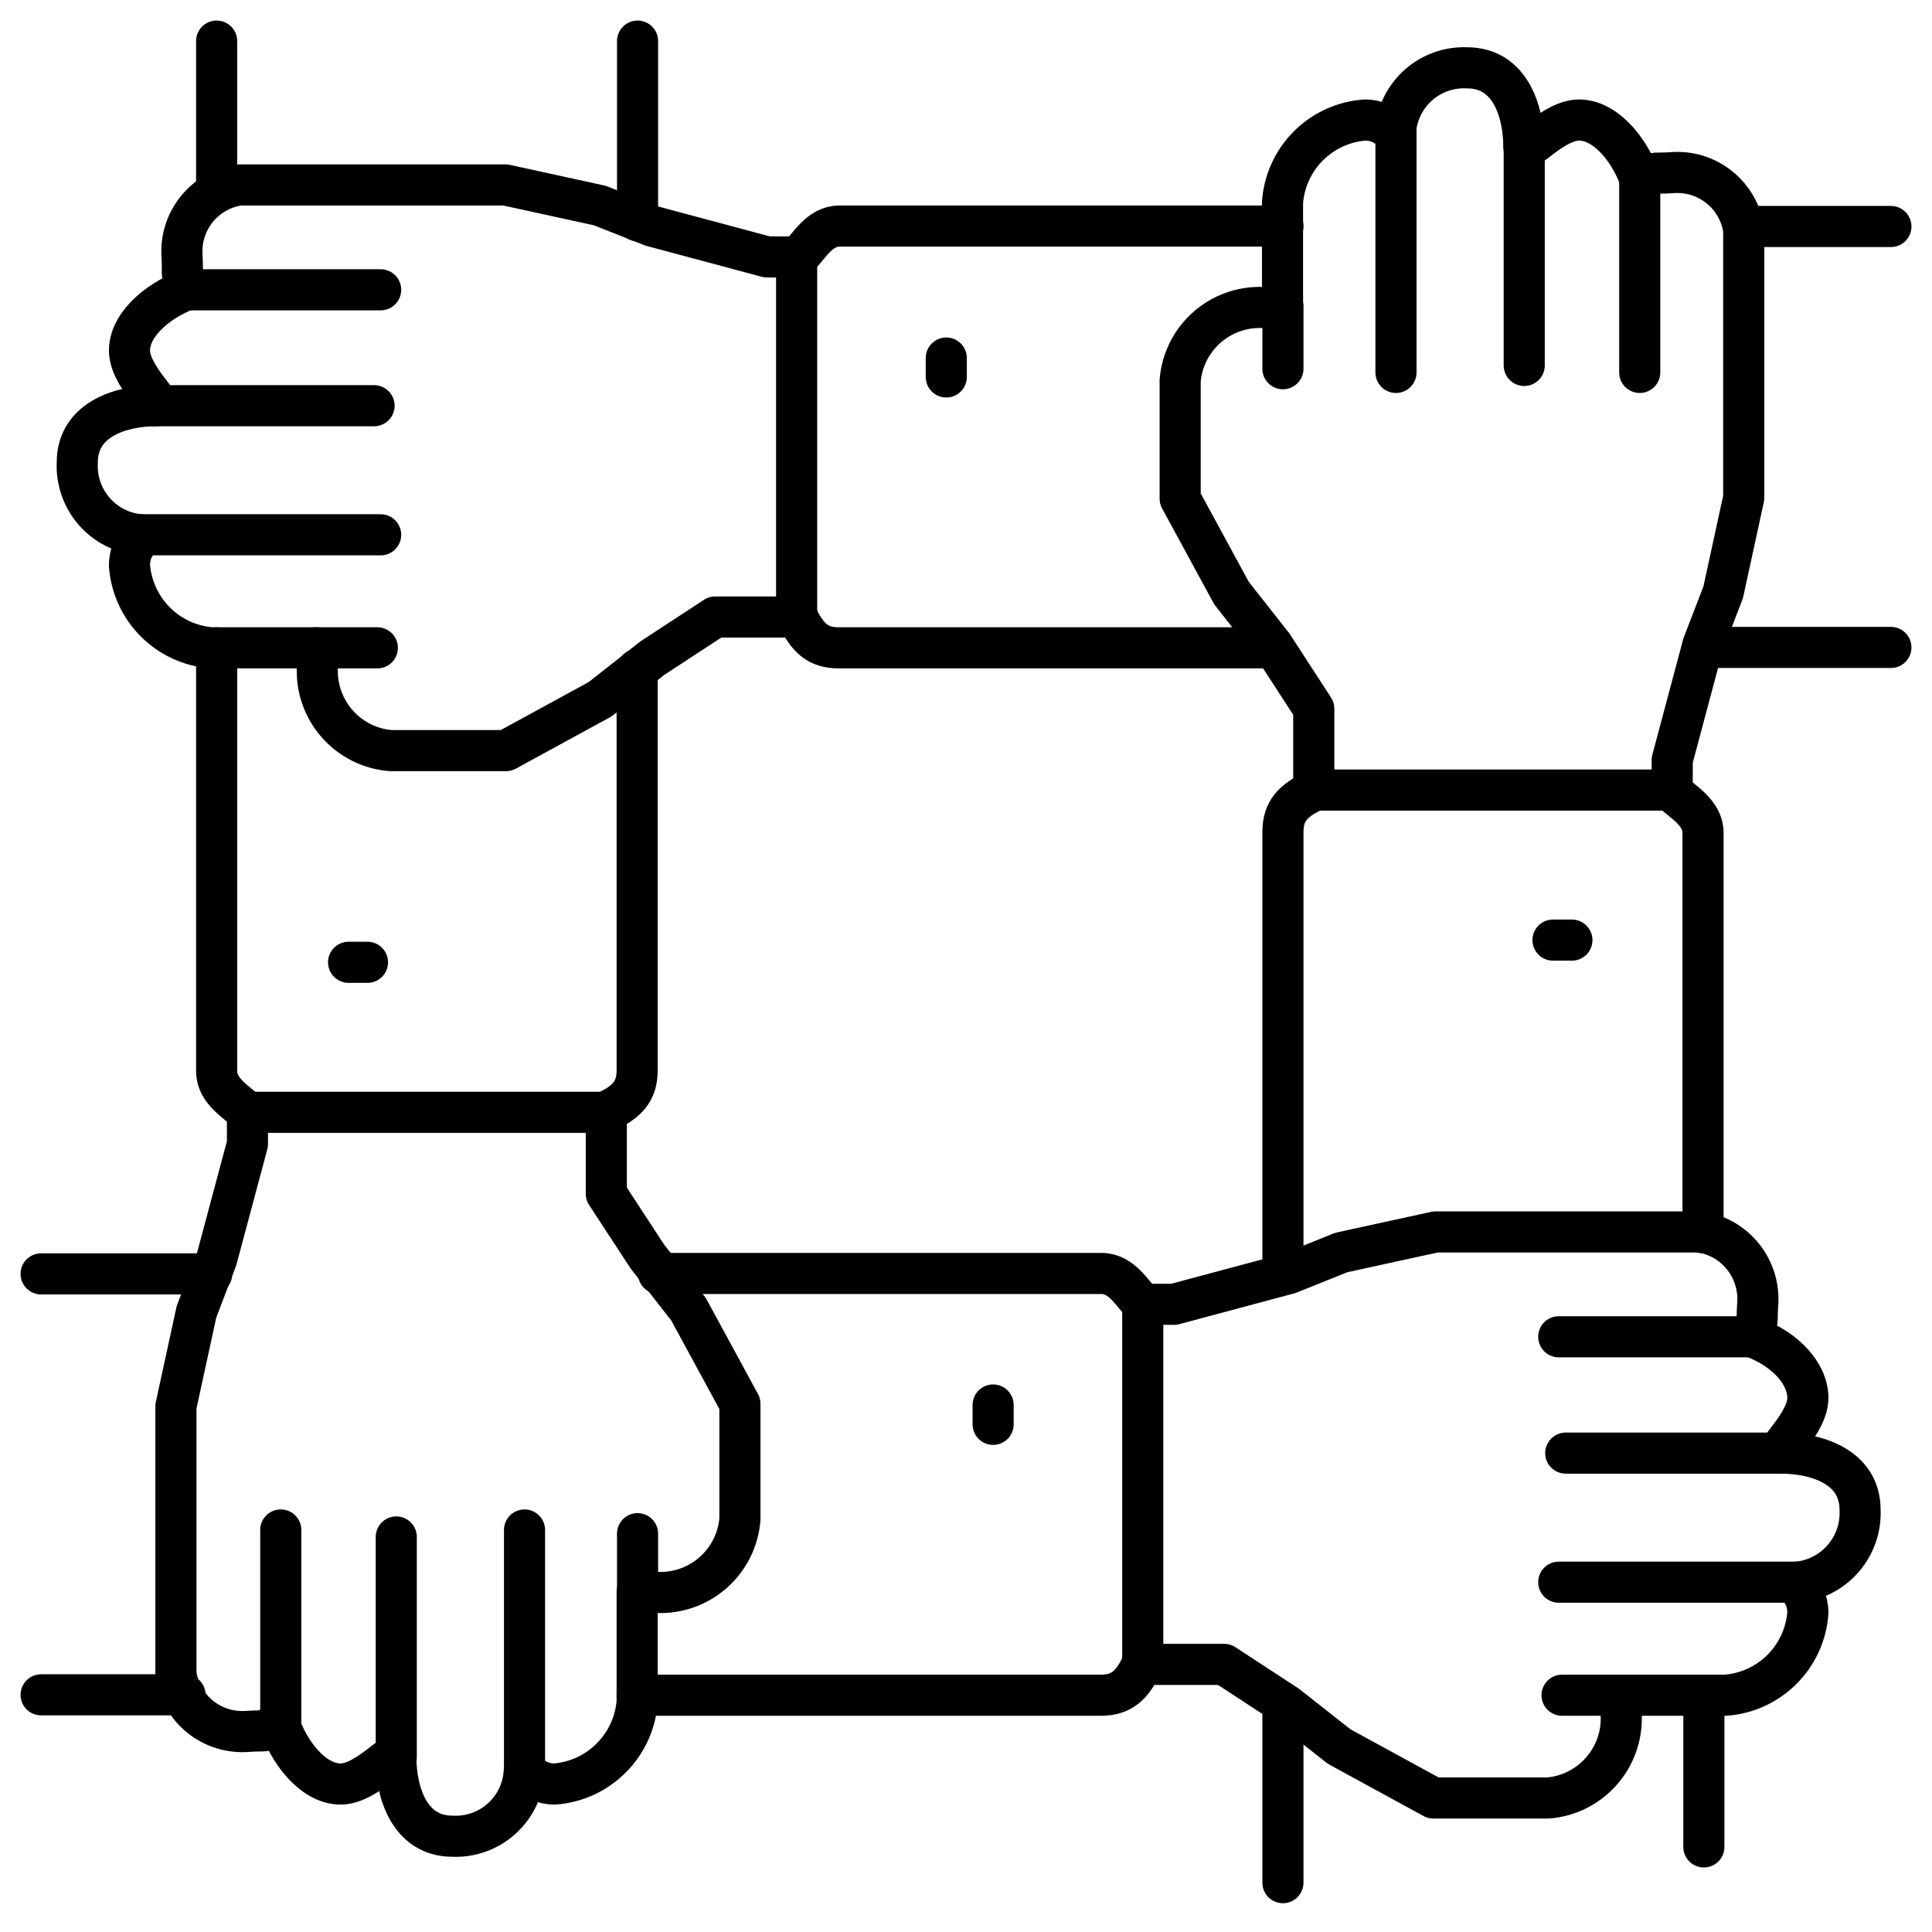 <svg width="47" height="47" viewBox="0 0 47 47" fill="none" xmlns="http://www.w3.org/2000/svg">
<g clip-path="url(#clip0_252_5105)">
<path d="M31.21 30.98V20.24C31.21 19.73 31.46 19.47 31.96 19.24V17.24L30.96 15.7L29.96 14.43L28.71 12.13V9.26C28.751 8.763 28.981 8.301 29.354 7.97C29.726 7.638 30.212 7.463 30.71 7.48H31.2V4.92C31.239 4.403 31.462 3.916 31.829 3.549C32.196 3.182 32.682 2.959 33.2 2.92C33.83 2.92 33.95 3.43 33.95 3.18C33.986 2.749 34.187 2.349 34.511 2.064C34.836 1.779 35.258 1.63 35.69 1.65C36.77 1.65 37.07 2.77 37.07 3.56C37.07 3.82 37.8 2.89 38.45 2.92C39.1 2.95 39.68 3.69 39.93 4.45C40.29 4.13 40.16 4.24 40.68 4.2C41.094 4.168 41.504 4.295 41.827 4.555C42.151 4.815 42.363 5.189 42.42 5.6V12.11L41.92 14.41L41.43 15.68L40.68 18.49V19.26C40.93 19.51 41.43 19.77 41.43 20.26V29.99" stroke="black" stroke-linecap="round" stroke-linejoin="round"/>
<path d="M38.24 22.87H37.78" stroke="black" stroke-linecap="round" stroke-linejoin="round"/>
<path d="M33.96 3.14V9.06" stroke="black" stroke-linecap="round" stroke-linejoin="round"/>
<path d="M31.21 7.45V8.97" stroke="black" stroke-linecap="round" stroke-linejoin="round"/>
<path d="M37.08 3.52V8.89" stroke="black" stroke-linecap="round" stroke-linejoin="round"/>
<path d="M39.89 4.41V9.06" stroke="black" stroke-linecap="round" stroke-linejoin="round"/>
<path d="M31.96 19.22H40.69" stroke="black" stroke-linecap="round" stroke-linejoin="round"/>
<path d="M30.97 15.76H20.4C19.89 15.76 19.64 15.51 19.4 15.01H17.4L15.87 16.01L14.6 17.01L12.31 18.26H9.5C9.003 18.219 8.541 17.989 8.21 17.616C7.878 17.244 7.703 16.758 7.72 16.26V15.76H5.15C4.633 15.721 4.146 15.498 3.78 15.131C3.413 14.764 3.189 14.277 3.15 13.76C3.15 13.12 3.66 13.01 3.41 13.01C2.977 12.972 2.575 12.767 2.29 12.439C2.005 12.111 1.858 11.684 1.88 11.25C1.88 10.17 3 9.87 3.79 9.87C4.04 9.87 3.12 9.14 3.15 8.49C3.18 7.84 3.92 7.25 4.68 7C4.35 6.64 4.46 6.76 4.43 6.25C4.395 5.836 4.52 5.425 4.778 5.099C5.036 4.774 5.409 4.56 5.82 4.5H12.3L14.59 5L15.86 5.5L18.66 6.25H19.42C19.68 6 19.93 5.5 20.42 5.5H31.21" stroke="black" stroke-linecap="round" stroke-linejoin="round"/>
<path d="M23.02 8.71V9.17" stroke="black" stroke-linecap="round" stroke-linejoin="round"/>
<path d="M3.37 13.01H9.26" stroke="black" stroke-linecap="round" stroke-linejoin="round"/>
<path d="M7.66 15.76H9.18" stroke="black" stroke-linecap="round" stroke-linejoin="round"/>
<path d="M3.75 9.87H9.1" stroke="black" stroke-linecap="round" stroke-linejoin="round"/>
<path d="M4.64 7.05H9.26" stroke="black" stroke-linecap="round" stroke-linejoin="round"/>
<path d="M19.38 15.01V6.25" stroke="black" stroke-linecap="round" stroke-linejoin="round"/>
<path d="M15.5 16.29V26.04C15.5 26.55 15.25 26.81 14.75 27.04V29.04L15.75 30.57L16.75 31.85L18 34.15V36.96C17.959 37.457 17.728 37.919 17.356 38.25C16.984 38.582 16.498 38.757 16 38.74H15.5V41.4C15.459 41.917 15.235 42.402 14.868 42.768C14.502 43.135 14.017 43.359 13.5 43.4C12.87 43.4 12.75 42.89 12.75 43.14C12.714 43.571 12.513 43.971 12.188 44.256C11.864 44.541 11.441 44.69 11.01 44.67C9.93 44.67 9.63 43.55 9.63 42.75C9.63 42.5 8.9 43.43 8.25 43.4C7.6 43.37 7.02 42.63 6.77 41.86C6.41 42.19 6.54 42.08 6.02 42.12C5.606 42.152 5.196 42.025 4.872 41.765C4.549 41.505 4.337 41.131 4.28 40.72V34.21L4.78 31.91L5.27 30.63L6.02 27.83V27.06C5.77 26.81 5.27 26.55 5.27 26.06V15.76" stroke="black" stroke-linecap="round" stroke-linejoin="round"/>
<path d="M8.48 23.41H8.94" stroke="black" stroke-linecap="round" stroke-linejoin="round"/>
<path d="M12.76 43.14V37.22" stroke="black" stroke-linecap="round" stroke-linejoin="round"/>
<path d="M15.51 38.83V37.31" stroke="black" stroke-linecap="round" stroke-linejoin="round"/>
<path d="M9.64 42.75V37.39" stroke="black" stroke-linecap="round" stroke-linejoin="round"/>
<path d="M6.83 41.86V37.22" stroke="black" stroke-linecap="round" stroke-linejoin="round"/>
<path d="M14.76 27.06H6.03" stroke="black" stroke-linecap="round" stroke-linejoin="round"/>
<path d="M15.5 41.24H26.78C27.29 41.24 27.55 40.99 27.78 40.49H29.78L31.31 41.49L32.58 42.49L34.87 43.74H37.66C38.157 43.699 38.619 43.469 38.95 43.096C39.282 42.724 39.457 42.238 39.44 41.74V41.24H41.98C42.497 41.201 42.984 40.977 43.351 40.611C43.718 40.244 43.941 39.757 43.98 39.24C43.98 38.6 43.47 38.49 43.72 38.49C44.152 38.449 44.552 38.244 44.837 37.916C45.122 37.589 45.27 37.164 45.25 36.73C45.25 35.65 44.13 35.35 43.34 35.35C43.09 35.35 44.01 34.62 43.98 33.97C43.95 33.32 43.3 32.73 42.5 32.48C42.83 32.12 42.72 32.24 42.76 31.73C42.792 31.314 42.666 30.901 42.406 30.575C42.147 30.248 41.773 30.032 41.36 29.97H34.92L32.63 30.47L31.36 30.98L28.56 31.73H27.8C27.55 31.48 27.29 30.98 26.8 30.98H16.02" stroke="black" stroke-linecap="round" stroke-linejoin="round"/>
<path d="M24.16 34.18V34.65" stroke="black" stroke-linecap="round" stroke-linejoin="round"/>
<path d="M43.81 38.49H37.92" stroke="black" stroke-linecap="round" stroke-linejoin="round"/>
<path d="M39.52 41.24H38" stroke="black" stroke-linecap="round" stroke-linejoin="round"/>
<path d="M43.43 35.35H38.09" stroke="black" stroke-linecap="round" stroke-linejoin="round"/>
<path d="M42.54 32.52H37.92" stroke="black" stroke-linecap="round" stroke-linejoin="round"/>
<path d="M27.8 40.49V31.73" stroke="black" stroke-linecap="round" stroke-linejoin="round"/>
<path d="M5.27 4.5V1" stroke="black" stroke-linecap="round" stroke-linejoin="round"/>
<path d="M15.51 5.37V1" stroke="black" stroke-linecap="round" stroke-linejoin="round"/>
<path d="M41.45 44.93V41.43" stroke="black" stroke-linecap="round" stroke-linejoin="round"/>
<path d="M31.21 45.8V41.43" stroke="black" stroke-linecap="round" stroke-linejoin="round"/>
<path d="M42.5 5.51H46" stroke="black" stroke-linecap="round" stroke-linejoin="round"/>
<path d="M41.62 15.75H46" stroke="black" stroke-linecap="round" stroke-linejoin="round"/>
<path d="M4.5 41.23H1" stroke="black" stroke-linecap="round" stroke-linejoin="round"/>
<path d="M5.15 30.99H1" stroke="black" stroke-linecap="round" stroke-linejoin="round"/>
</g>
<defs>
<clipPath id="clip0_252_5105">
<rect width="47" height="47" fill="white"/>
</clipPath>
</defs>
</svg>
